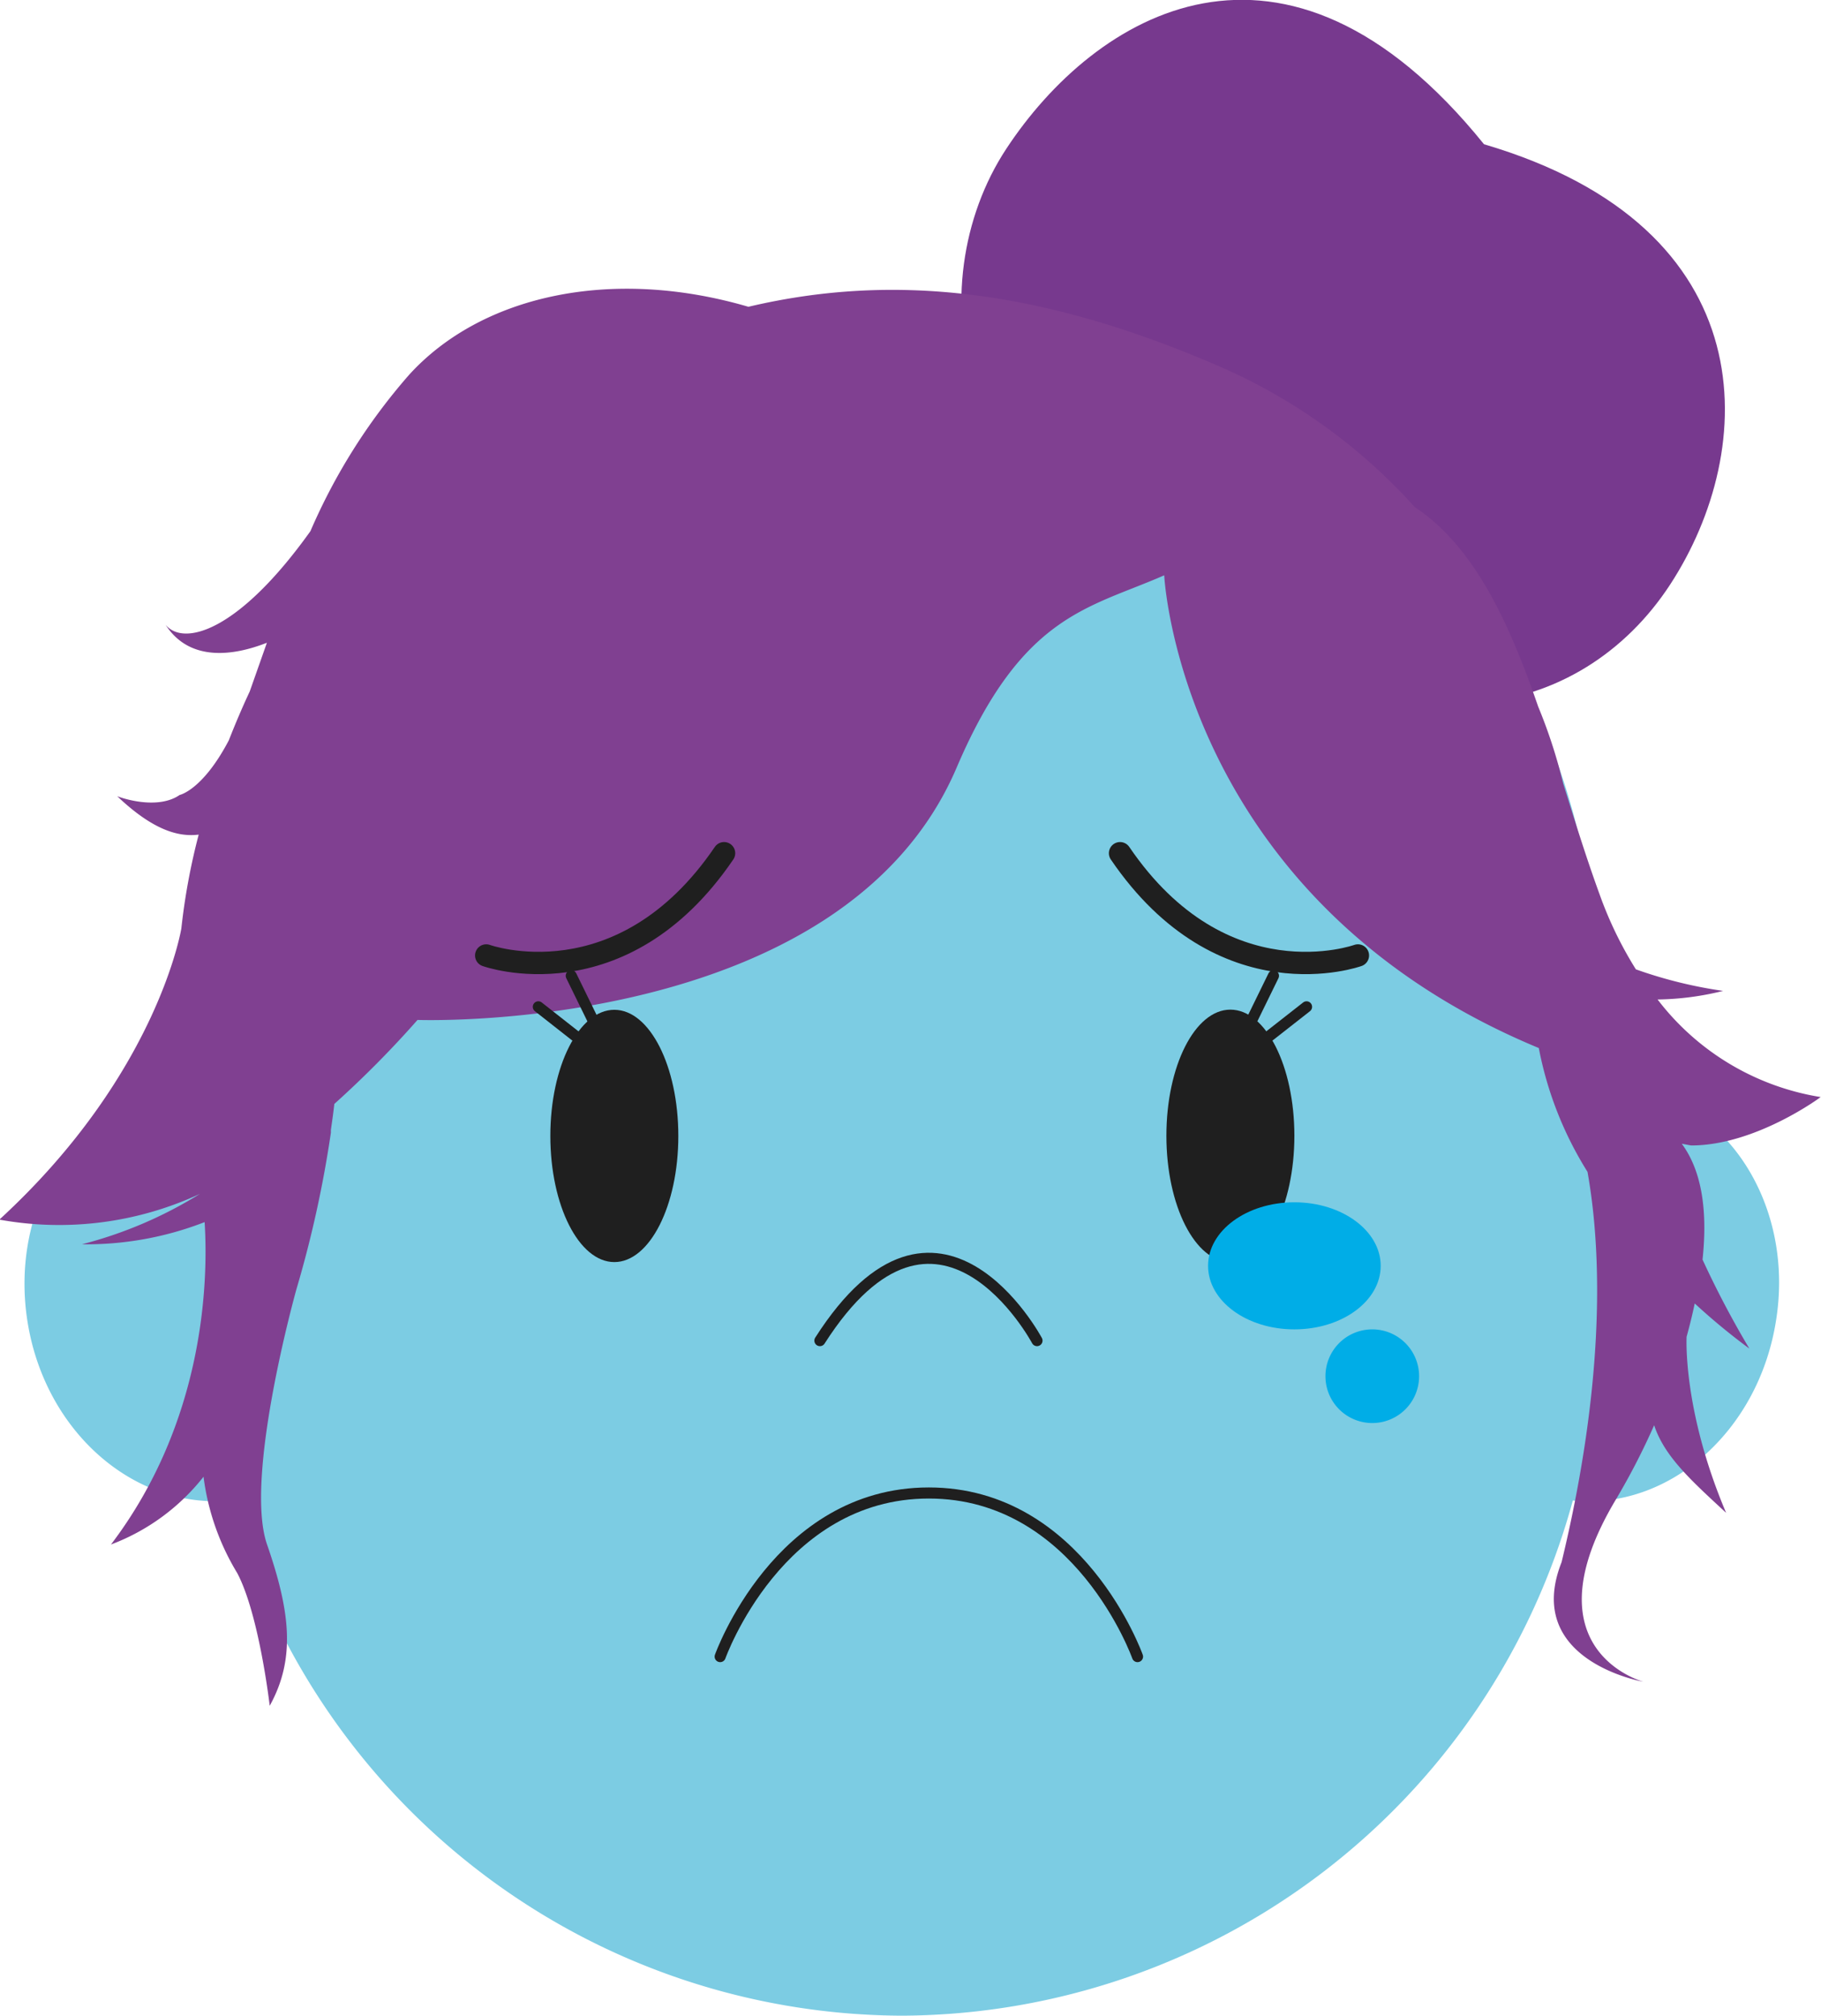 <svg id="Layer_1" data-name="Layer 1" xmlns="http://www.w3.org/2000/svg" viewBox="0 0 116.67 129.11"><defs><style>.cls-1{fill:#7ccce3;}.cls-2{fill:#77398e;}.cls-3{fill:#804091;}.cls-4,.cls-5{fill:none;stroke:#1f1f1f;stroke-linecap:round;stroke-linejoin:round;}.cls-4{stroke-width:0.71px;}.cls-5{stroke-width:1.43px;}.cls-6{fill:#1f1f1f;}.cls-7{fill:#00ade7;}</style></defs><path class="cls-1" d="M296.51,258.18a9.67,9.67,0,0,0-2.14-.11v-5.81a44.71,44.71,0,0,0-44.58-44.58h0a44.71,44.71,0,0,0-44.58,44.58v5.81a9.64,9.64,0,0,0-2.14.11c-6.32,1-10.48,7.76-9.3,15.05,1.14,7.06,6.88,12,13,11.41a44.76,44.76,0,0,0,43,33h0a44.75,44.75,0,0,0,43-33c6.1.62,11.84-4.35,13-11.41C307,265.94,302.83,259.2,296.51,258.18Z" transform="translate(-192 -188.53)"/><path class="cls-2" d="M256.46,198.08c-5.66,8.62-3.59,23.38,12.12,27.9,12.63,11.59,24.76,8.66,30.42,0s6.27-22.86-11.92-28.21C274.27,181.91,262.12,189.46,256.46,198.08Z" transform="translate(-192 -188.53)"/><path class="cls-3" d="M304.08,274.91a60.3,60.3,0,0,1-3-5.7c.32-3,0-5.62-1.33-7.42l.6.11c4.14,0,8.3-3.1,8.3-3.1a16.43,16.43,0,0,1-10.45-6.25,18.32,18.32,0,0,0,4.2-.55,28.79,28.79,0,0,1-5.59-1.38,24.56,24.56,0,0,1-2.32-4.79c-.84-2.3-1.59-4.71-2.34-7.12a33.17,33.17,0,0,0-1.6-4.92c-1.88-5.45-4.13-10.29-7.91-12.78a36.22,36.22,0,0,0-12.49-9c-11.51-5-21-6-30.2-3.83-8.89-2.6-17.18-.67-21.75,4.37a38,38,0,0,0-6.31,10v0c-4.65,6.51-8.15,7.38-9.28,6,1.53,2.38,4.33,2,6.49,1.15L208,232.82c-.5,1.07-.94,2.11-1.34,3.13-1.68,3.2-3.15,3.5-3.15,3.5-1.3.9-3.38.32-4,.08,2.38,2.26,4,2.61,5.22,2.46a41,41,0,0,0-1.11,6s-1.5,9.33-11.66,18.66A21.4,21.4,0,0,0,204.81,265a27.07,27.07,0,0,1-7.56,3.23,20.9,20.9,0,0,0,7.86-1.42c.24,3.79,0,12.75-6,20.65a13.68,13.68,0,0,0,5.93-4.34,15.68,15.68,0,0,0,2.16,6.17c1.41,2.67,2.08,8.5,2.08,8.5,1.66-3,1.33-6-.17-10.33S211,271.08,211,271.08h0a72.24,72.24,0,0,0,2.2-10h0l0-.18c.09-.62.17-1.19.22-1.66a64.78,64.78,0,0,0,5.33-5.38h0s27.21,1,34.54-16.16c4.2-9.84,8.48-10.2,13.3-12.32,0,0,1,20.74,24,30.28h0a23.07,23.07,0,0,0,3.12,7.93c1.05,5.89.92,14.32-1.66,25-2.5,6.33,5.24,7.66,5.24,7.66s-7.57-2-1.74-11.71a44.28,44.28,0,0,0,2.43-4.72c.66,2,2.36,3.53,4.61,5.61-2.8-6.61-2.53-11.28-2.53-11.28h0c.2-.72.37-1.42.52-2.13A40.77,40.77,0,0,0,304.08,274.91Z" transform="translate(-192 -188.53)"/><path class="cls-4" d="M258.44,274.4s-6.33-11.86-13.91,0" transform="translate(-192 -188.53)"/><path class="cls-4" d="M238.14,294.64s3.72-10.48,13.37-10.48,13.37,10.48,13.37,10.48" transform="translate(-192 -188.53)"/><path class="cls-5" d="M223.15,249.73s8.65,3.13,15.24-6.55" transform="translate(-192 -188.53)"/><ellipse class="cls-6" cx="39.36" cy="72.76" rx="4.1" ry="8.08"/><line class="cls-4" x1="37.71" y1="67.02" x2="34.49" y2="64.49"/><line class="cls-4" x1="38.4" y1="66.18" x2="36.6" y2="62.5"/><path class="cls-5" d="M279,249.73s-8.65,3.13-15.24-6.55" transform="translate(-192 -188.53)"/><path class="cls-6" d="M274.93,261.28c0,4.47-1.84,8.09-4.1,8.09s-4.1-3.62-4.1-8.09,1.83-8.08,4.1-8.08S274.93,256.82,274.93,261.28Z" transform="translate(-192 -188.53)"/><line class="cls-4" x1="80.48" y1="67.02" x2="83.71" y2="64.49"/><line class="cls-4" x1="79.79" y1="66.18" x2="81.59" y2="62.5"/><path class="cls-7" d="M280.46,269.61c0,2.25-2.47,4.07-5.53,4.07s-5.53-1.82-5.53-4.07,2.47-4.07,5.53-4.07S280.46,267.37,280.46,269.61Z" transform="translate(-192 -188.53)"/><path class="cls-7" d="M282.92,276.63a3,3,0,1,1-2.95-2.95A3,3,0,0,1,282.92,276.63Z" transform="translate(-192 -188.53)"/></svg>